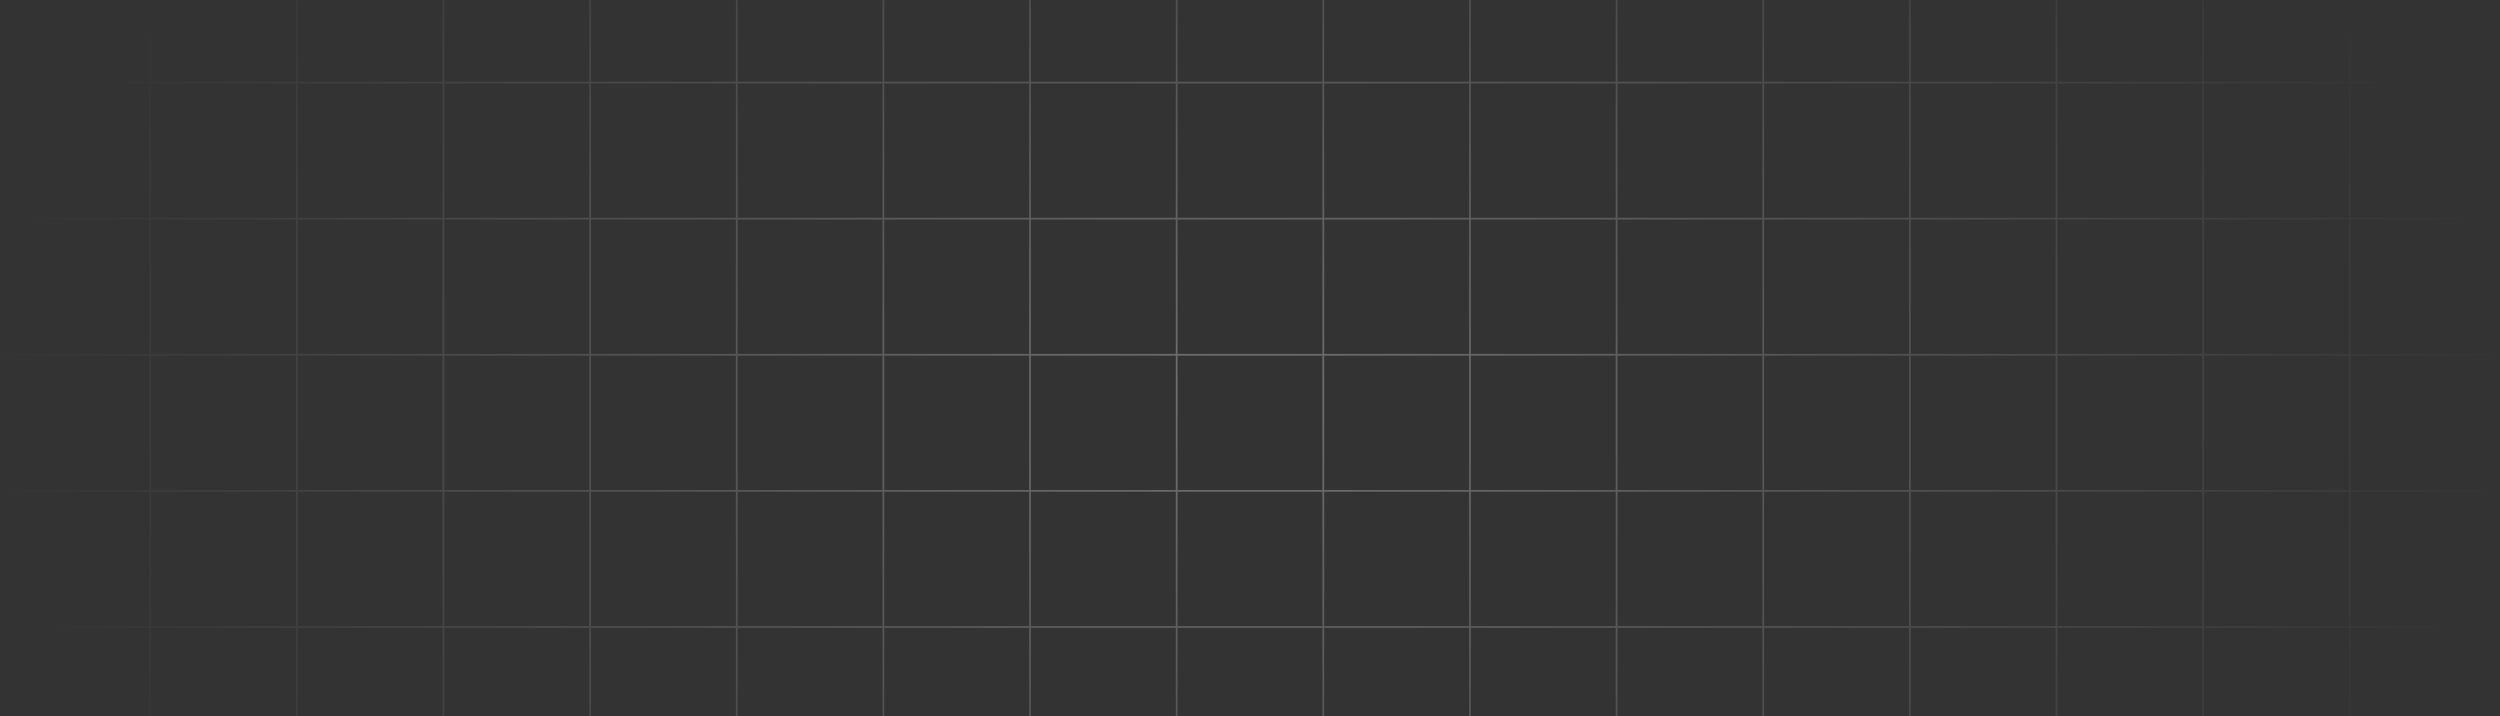 <svg xmlns="http://www.w3.org/2000/svg" width="506" height="145" viewBox="0 0 506 145" fill="none"><rect x="0" y="0" width="506" height="145" fill="#333333" stroke="none"/><path d="M30.399 -93.473H0.719V-65.926M30.399 -93.473V-65.926M30.399 -93.473H60.079M0.719 -65.926H30.399M0.719 -65.926V-38.379M30.399 -65.926H60.079M30.399 -65.926V-38.379M60.079 -93.473V-65.926M60.079 -93.473H89.758M60.079 -65.926H89.758M60.079 -65.926V-38.379M30.399 -38.379H0.719M30.399 -38.379H60.079M30.399 -38.379V-10.833M0.719 -38.379V-10.833M89.758 -93.473V-65.926M89.758 -93.473H119.439M89.758 -65.926H119.439M89.758 -65.926V-38.379M60.079 -38.379H89.758M60.079 -38.379V-10.833M119.439 -93.473V-65.926M119.439 -93.473H149.118M119.439 -65.926H149.118M119.439 -65.926V-38.379M89.758 -38.379H119.439M89.758 -38.379V-10.833M149.118 -93.473V-65.926M149.118 -93.473H178.799M149.118 -65.926H178.799M149.118 -65.926V-38.379M119.439 -38.379H149.118M119.439 -38.379V-10.833M178.799 -93.473V-65.926M178.799 -93.473H208.478M178.799 -65.926H208.478M178.799 -65.926V-38.379M149.118 -38.379H178.799M149.118 -38.379V-10.833M208.478 -93.473V-65.926M208.478 -93.473H238.159M208.478 -65.926H238.159M208.478 -65.926V-38.379M178.799 -38.379H208.478M178.799 -38.379V-10.833M238.159 -93.473V-65.926M238.159 -93.473H267.838M238.159 -65.926H267.838M238.159 -65.926V-38.379M208.478 -38.379H238.159M208.478 -38.379V-10.833M267.838 -93.473V-65.926M267.838 -93.473H297.519M267.838 -65.926H297.519M267.838 -65.926V-38.379M238.159 -38.379H267.838M238.159 -38.379V-10.833M297.519 -93.473V-65.926M297.519 -93.473H327.198M297.519 -65.926H327.198M297.519 -65.926V-38.379M267.838 -38.379H297.519M267.838 -38.379V-10.833M327.198 -93.473V-65.926M327.198 -93.473H356.878M327.198 -65.926H356.878M327.198 -65.926V-38.379M297.519 -38.379H327.198M297.519 -38.379V-10.833M356.878 -93.473V-65.926M356.878 -93.473H386.558M356.878 -65.926H386.558M356.878 -65.926V-38.379M327.198 -38.379H356.878M327.198 -38.379V-10.833M386.558 -93.473V-65.926M386.558 -93.473H416.238M386.558 -65.926H416.238M386.558 -65.926V-38.379M356.878 -38.379H386.558M356.878 -38.379V-10.833M416.238 -93.473V-65.926M416.238 -93.473H445.919M416.238 -65.926H445.919M416.238 -65.926V-38.379M386.558 -38.379H416.238M386.558 -38.379V-10.833M445.919 -93.473V-65.926M445.919 -93.473H475.597M445.919 -65.926H475.597M445.919 -65.926V-38.379M416.238 -38.379H445.919M416.238 -38.379V-10.833M475.597 -93.473V-65.926M475.597 -93.473H505.278V-65.926M475.597 -65.926H505.278M475.597 -65.926V-38.379M445.919 -38.379H475.597M445.919 -38.379V-10.833M505.278 -65.926V-38.379M475.597 -38.379H505.278M475.597 -38.379V-10.833M505.278 -38.379V-10.833M30.399 -10.833H0.719M30.399 -10.833H60.079M30.399 -10.833V16.714M0.719 -10.833V16.714M60.079 -10.833H89.758M60.079 -10.833V16.714M89.758 -10.833H119.439M89.758 -10.833V16.714M119.439 -10.833H149.118M119.439 -10.833V16.714M149.118 -10.833H178.799M149.118 -10.833V16.714M178.799 -10.833H208.478M178.799 -10.833V16.714M208.478 -10.833H238.159M208.478 -10.833V16.714M238.159 -10.833H267.838M238.159 -10.833V16.714M267.838 -10.833H297.519M267.838 -10.833V16.714M297.519 -10.833H327.198M297.519 -10.833V16.714M327.198 -10.833H356.878M327.198 -10.833V16.714M356.878 -10.833H386.558M356.878 -10.833V16.714M386.558 -10.833H416.238M386.558 -10.833V16.714M416.238 -10.833H445.919M416.238 -10.833V16.714M445.919 -10.833H475.597M445.919 -10.833V16.714M475.597 -10.833H505.278M475.597 -10.833V16.714M505.278 -10.833V16.714M30.399 16.714H0.719M30.399 16.714H60.079M30.399 16.714V44.26M0.719 16.714V44.26M60.079 16.714H89.758M60.079 16.714V44.26M89.758 16.714H119.439M89.758 16.714V44.26M119.439 16.714H149.118M119.439 16.714V44.26M149.118 16.714H178.799M149.118 16.714V44.26M178.799 16.714H208.478M178.799 16.714V44.26M208.478 16.714H238.159M208.478 16.714V44.26M238.159 16.714H267.838M238.159 16.714V44.26M267.838 16.714H297.519M267.838 16.714V44.26M297.519 16.714H327.198M297.519 16.714V44.26M327.198 16.714H356.878M327.198 16.714V44.26M356.878 16.714H386.558M356.878 16.714V44.26M386.558 16.714H416.238M386.558 16.714V44.26M416.238 16.714H445.919M416.238 16.714V44.26M445.919 16.714H475.597M445.919 16.714V44.26M475.597 16.714H505.278M475.597 16.714V44.26M505.278 16.714V44.26M30.399 44.26H0.719M30.399 44.26H60.079M30.399 44.26V71.807M0.719 44.26V71.807M60.079 44.26H89.758M60.079 44.26V71.807M89.758 44.26H119.439M89.758 44.26V71.807M119.439 44.26H149.118M119.439 44.26V71.807M149.118 44.26H178.799M149.118 44.26V71.807M178.799 44.26H208.478M178.799 44.26V71.807M208.478 44.26H238.159M208.478 44.26V71.807M238.159 44.26H267.838M238.159 44.26V71.807M267.838 44.26H297.519M267.838 44.26V71.807M297.519 44.26H327.198M297.519 44.26V71.807M327.198 44.26H356.878M327.198 44.26V71.807M356.878 44.26H386.558M356.878 44.26V71.807M386.558 44.26H416.238M386.558 44.26V71.807M416.238 44.26H445.919M416.238 44.26V71.807M445.919 44.26H475.597M445.919 44.26V71.807M475.597 44.26H505.278M475.597 44.26V71.807M505.278 44.26V71.807M30.399 71.807H0.719M30.399 71.807H60.079M30.399 71.807V99.354M0.719 71.807V99.354M60.079 71.807H89.758M60.079 71.807V99.354M89.758 71.807H119.439M89.758 71.807V99.354M119.439 71.807H149.118M119.439 71.807V99.354M149.118 71.807H178.799M149.118 71.807V99.354M178.799 71.807H208.478M178.799 71.807V99.354M208.478 71.807H238.159M208.478 71.807V99.354M238.159 71.807H267.838M238.159 71.807V99.354M267.838 71.807H297.519M267.838 71.807V99.354M297.519 71.807H327.198M297.519 71.807V99.354M327.198 71.807H356.878M327.198 71.807V99.354M356.878 71.807H386.558M356.878 71.807V99.354M386.558 71.807H416.238M386.558 71.807V99.354M416.238 71.807H445.919M416.238 71.807V99.354M445.919 71.807H475.597M445.919 71.807V99.354M475.597 71.807H505.278M475.597 71.807V99.354M505.278 71.807V99.354M30.399 99.354H0.719M30.399 99.354H60.079M30.399 99.354V126.9M0.719 99.354V126.9M60.079 99.354H89.758M60.079 99.354V126.9M89.758 99.354H119.439M89.758 99.354V126.9M119.439 99.354H149.118M119.439 99.354V126.9M149.118 99.354H178.799M149.118 99.354V126.9M178.799 99.354H208.478M178.799 99.354V126.9M208.478 99.354H238.159M208.478 99.354V126.9M238.159 99.354H267.838M238.159 99.354V126.9M267.838 99.354H297.519M267.838 99.354V126.9M297.519 99.354H327.198M297.519 99.354V126.9M327.198 99.354H356.878M327.198 99.354V126.9M356.878 99.354H386.558M356.878 99.354V126.9M386.558 99.354H416.238M386.558 99.354V126.9M416.238 99.354H445.919M416.238 99.354V126.9M445.919 99.354H475.597M445.919 99.354V126.9M475.597 99.354H505.278M475.597 99.354V126.9M505.278 99.354V126.9M30.399 126.9H0.719M30.399 126.9H60.079M30.399 126.9V154.447M0.719 126.9V154.447M60.079 126.9H89.758M60.079 126.9V154.447M89.758 126.9H119.439M89.758 126.9V154.447M119.439 126.9H149.118M119.439 126.9V154.447M149.118 126.9H178.799M149.118 126.9V154.447M178.799 126.9H208.478M178.799 126.9V154.447M208.478 126.9H238.159M208.478 126.9V154.447M238.159 126.9H267.838M238.159 126.9V154.447M267.838 126.9H297.519M267.838 126.9V154.447M297.519 126.9H327.198M297.519 126.9V154.447M327.198 126.9H356.878M327.198 126.9V154.447M356.878 126.9H386.558M356.878 126.9V154.447M386.558 126.9H416.238M386.558 126.9V154.447M416.238 126.9H445.919M416.238 126.9V154.447M445.919 126.9H475.597M445.919 126.9V154.447M475.597 126.9H505.278M475.597 126.9V154.447M505.278 126.9V154.447M30.399 154.447H0.719M30.399 154.447H60.079M30.399 154.447V181.994M0.719 154.447V181.994M60.079 154.447H89.758M60.079 154.447V181.994M89.758 154.447H119.439M89.758 154.447V181.994M119.439 154.447H149.118M119.439 154.447V181.994M149.118 154.447H178.799M149.118 154.447V181.994M178.799 154.447H208.478M178.799 154.447V181.994M208.478 154.447H238.159M208.478 154.447V181.994M238.159 154.447H267.838M238.159 154.447V181.994M267.838 154.447H297.519M267.838 154.447V181.994M297.519 154.447H327.198M297.519 154.447V181.994M327.198 154.447H356.878M327.198 154.447V181.994M356.878 154.447H386.558M356.878 154.447V181.994M386.558 154.447H416.238M386.558 154.447V181.994M416.238 154.447H445.919M416.238 154.447V181.994M445.919 154.447H475.597M445.919 154.447V181.994M475.597 154.447H505.278M475.597 154.447V181.994M505.278 154.447V181.994M30.399 181.994H0.719M30.399 181.994H60.079M30.399 181.994V209.54M0.719 181.994V209.54M60.079 181.994H89.758M60.079 181.994V209.54M89.758 181.994H119.439M89.758 181.994V209.54M119.439 181.994H149.118M119.439 181.994V209.54M149.118 181.994H178.799M149.118 181.994V209.54M178.799 181.994H208.478M178.799 181.994V209.54M208.478 181.994H238.159M208.478 181.994V209.54M238.159 181.994H267.838M238.159 181.994V209.54M267.838 181.994H297.519M267.838 181.994V209.54M297.519 181.994H327.198M297.519 181.994V209.54M327.198 181.994H356.878M327.198 181.994V209.54M356.878 181.994H386.558M356.878 181.994V209.54M386.558 181.994H416.238M386.558 181.994V209.54M416.238 181.994H445.919M416.238 181.994V209.54M445.919 181.994H475.597M445.919 181.994V209.54M475.597 181.994H505.278M475.597 181.994V209.54M505.278 181.994V209.54M30.399 209.54H0.719M30.399 209.54H60.079M30.399 209.54V237.087M0.719 209.54V237.087H30.399M60.079 209.54H89.758M60.079 209.54V237.087M89.758 209.54H119.439M89.758 209.54V237.087M119.439 209.54H149.118M119.439 209.54V237.087M149.118 209.54H178.799M149.118 209.54V237.087M178.799 209.54H208.478M178.799 209.54V237.087M208.478 209.54H238.159M208.478 209.54V237.087M238.159 209.54H267.838M238.159 209.54V237.087M267.838 209.54H297.519M267.838 209.54V237.087M297.519 209.54H327.198M297.519 209.54V237.087M327.198 209.54H356.878M327.198 209.54V237.087M356.878 209.54H386.558M356.878 209.54V237.087M386.558 209.54H416.238M386.558 209.54V237.087M416.238 209.54H445.919M416.238 209.54V237.087M445.919 209.54H475.597M445.919 209.54V237.087M475.597 209.54H505.278M475.597 209.54V237.087M505.278 209.54V237.087H475.597M30.399 237.087H60.079M60.079 237.087H89.758M89.758 237.087H119.439M119.439 237.087H149.118M149.118 237.087H178.799M178.799 237.087H208.478M208.478 237.087H238.159M238.159 237.087H267.838M267.838 237.087H297.519M297.519 237.087H327.198M327.198 237.087H356.878M356.878 237.087H386.558M386.558 237.087H416.238M416.238 237.087H445.919M445.919 237.087H475.597" stroke="url(#paint0_radial_3584_957)" stroke-opacity="0.3" stroke-width="0.355"></path><defs><radialGradient id="paint0_radial_3584_957" cx="0" cy="0" r="1" gradientUnits="userSpaceOnUse" gradientTransform="translate(252.998 80.636) rotate(90) scale(156.097 252.66)"><stop stop-color="white"></stop><stop offset="1" stop-color="white" stop-opacity="0"></stop></radialGradient></defs></svg>